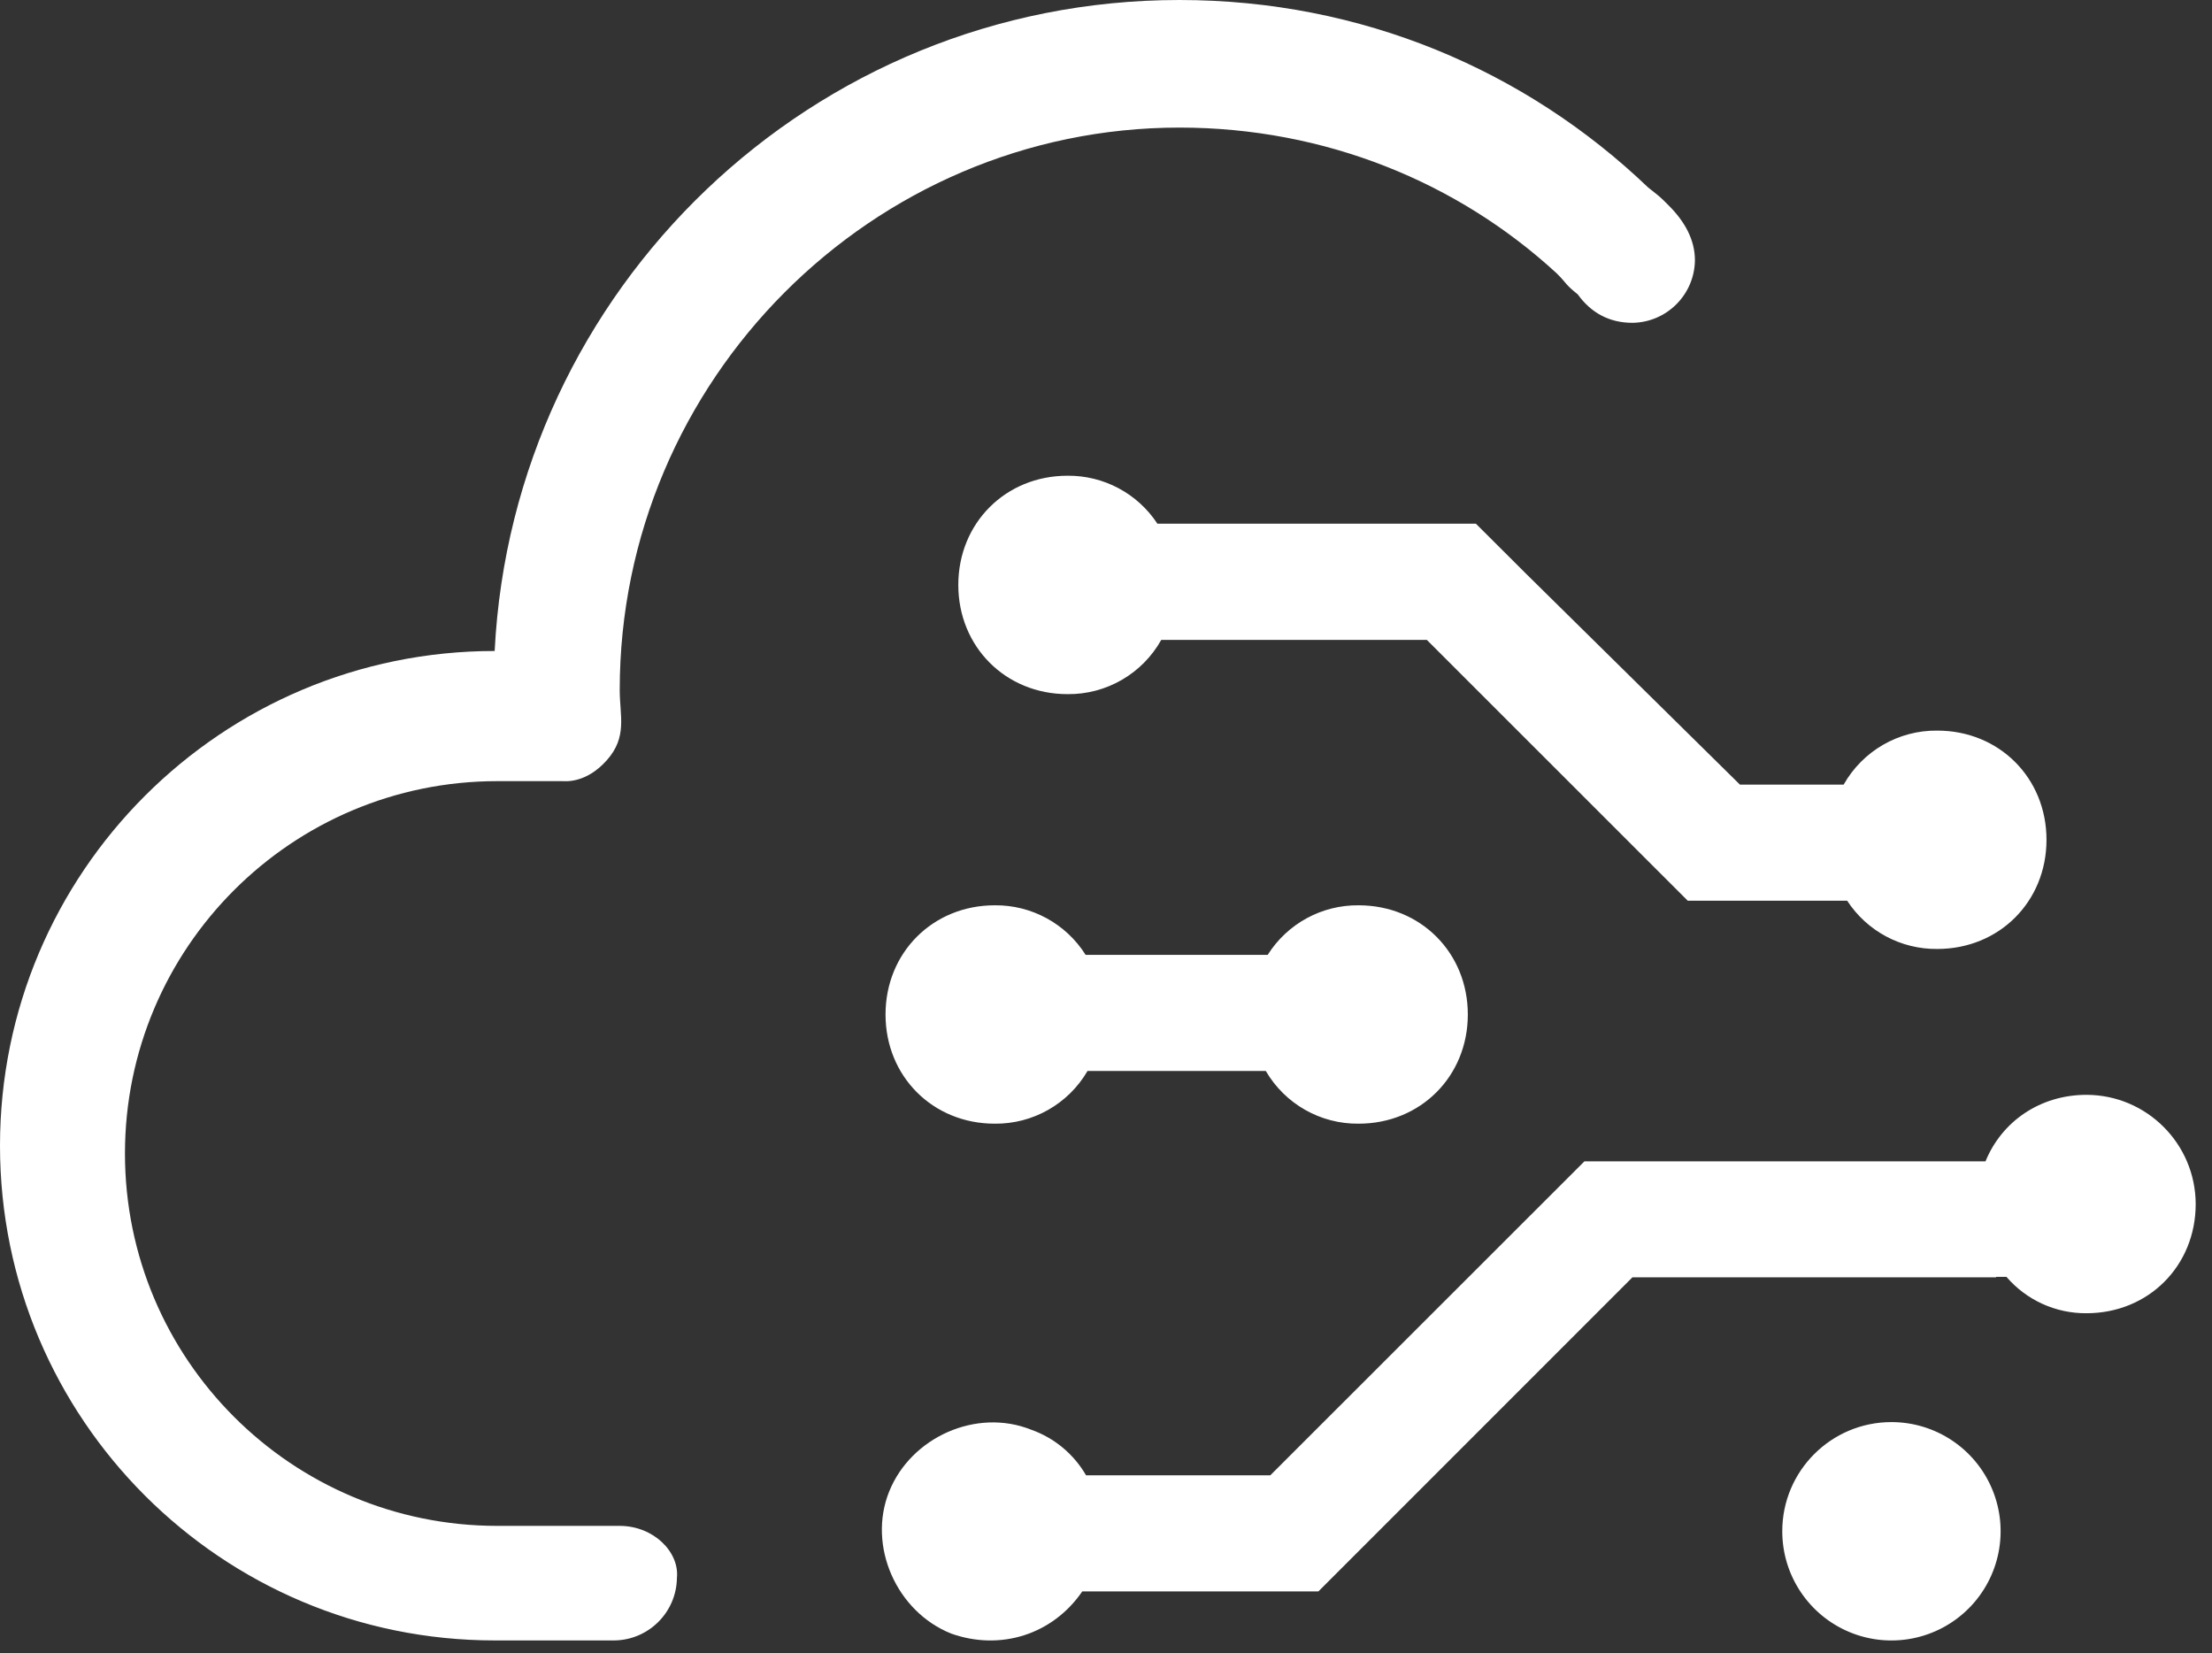 <?xml version="1.0" encoding="UTF-8"?>
<svg width="91px" height="68px" viewBox="0 0 91 68" version="1.1" xmlns="http://www.w3.org/2000/svg" xmlns:xlink="http://www.w3.org/1999/xlink">
    <rect x="0" y="0" width="91" height="68" fill="#333333" stroke="none"/>
    <title>icon-16</title>
    <g id="页面-1" stroke="none" stroke-width="1" fill="none" fill-rule="evenodd">
        <g id="解决方案" transform="translate(-397, -3292)" fill="#FFFFFF">
            <g id="icon-16" transform="translate(397, 3292)">
                <g id="编组-5">
                    <path d="M73.321,62.988 C73.321,64.804 74.415,66.442 76.094,67.138 C77.772,67.833 79.704,67.448 80.988,66.164 C82.273,64.879 82.657,62.947 81.962,61.269 C81.267,59.591 79.629,58.497 77.813,58.497 C75.332,58.497 73.321,60.508 73.321,62.988 M25.491,62.766 L20.458,62.766 C11.998,62.766 5.141,55.908 5.141,47.449 C5.141,38.99 11.998,32.132 20.458,32.132 L23.135,32.132 C23.243,32.132 24.099,32.24 24.96,31.276 C25.821,30.312 25.495,29.451 25.495,28.384 C25.495,15.638 35.885,5.248 48.524,5.248 C54.518,5.249 59.981,7.501 64.05,11.252 C64.479,11.681 64.372,11.681 64.907,12.108 C65.443,12.853 66.189,13.279 67.157,13.279 C68.569,13.26 69.709,12.12 69.728,10.708 C69.728,9.852 69.299,9.102 68.656,8.459 C68.227,8.03 68.335,8.138 67.8,7.709 C62.765,2.893 56.017,2.27373675e-13 48.52,2.27373675e-13 C33.417,2.27373675e-13 21.1,11.889 20.35,26.778 C9.111,26.778 -9.9475983e-14,35.888 -9.9475983e-14,47.128 C-9.9475983e-14,58.367 9.111,67.478 20.35,67.478 L25.277,67.478 C26.689,67.459 27.829,66.319 27.848,64.908 C27.955,63.836 26.884,62.766 25.491,62.766" id="Fill-222"></path>
                    <path d="M40.921,46.222 C42.491,46.239 43.95,45.411 44.74,44.054 L52.074,44.054 C52.865,45.411 54.323,46.239 55.893,46.222 C58.439,46.222 60.385,44.276 60.385,41.731 C60.385,39.185 58.439,37.239 55.893,37.239 C54.376,37.223 52.96,37.995 52.151,39.279 L44.663,39.279 C43.854,37.995 42.438,37.223 40.921,37.239 C38.376,37.239 36.43,39.185 36.43,41.731 C36.43,44.276 38.376,46.222 40.921,46.222 M85.838,45.035 C83.923,45.035 82.347,46.137 81.682,47.772 L65.181,47.772 L52.26,60.685 L44.679,60.685 C44.173,59.811 43.372,59.145 42.419,58.809 C40.173,57.911 37.479,59.113 36.579,61.355 C35.68,63.596 36.884,66.295 39.125,67.194 C41.142,67.915 43.298,67.248 44.524,65.462 L54.229,65.462 L54.229,65.455 L54.237,65.463 L67.156,52.543 L82.119,52.543 L82.119,52.522 L82.543,52.522 C83.367,53.482 84.573,54.03 85.838,54.019 C88.383,54.019 90.329,52.073 90.329,49.527 C90.322,47.05 88.316,45.042 85.838,45.035 M43.915,28.553 C45.512,28.571 46.992,27.716 47.773,26.322 L58.699,26.322 L69.412,37.03 L69.43,37.05 L75.991,37.05 C76.806,38.302 78.205,39.051 79.699,39.035 C82.244,39.035 84.191,37.089 84.191,34.544 C84.191,31.999 82.244,30.053 79.699,30.053 C78.106,30.035 76.63,30.887 75.847,32.274 L71.579,32.274 L62.809,23.628 L60.716,21.541 L47.614,21.541 C46.797,20.297 45.403,19.554 43.915,19.569 C41.37,19.569 39.424,21.515 39.424,24.06 C39.424,26.605 41.37,28.553 43.915,28.553" id="Fill-224"></path>
                </g>
            </g>
        </g>
    </g>
</svg>